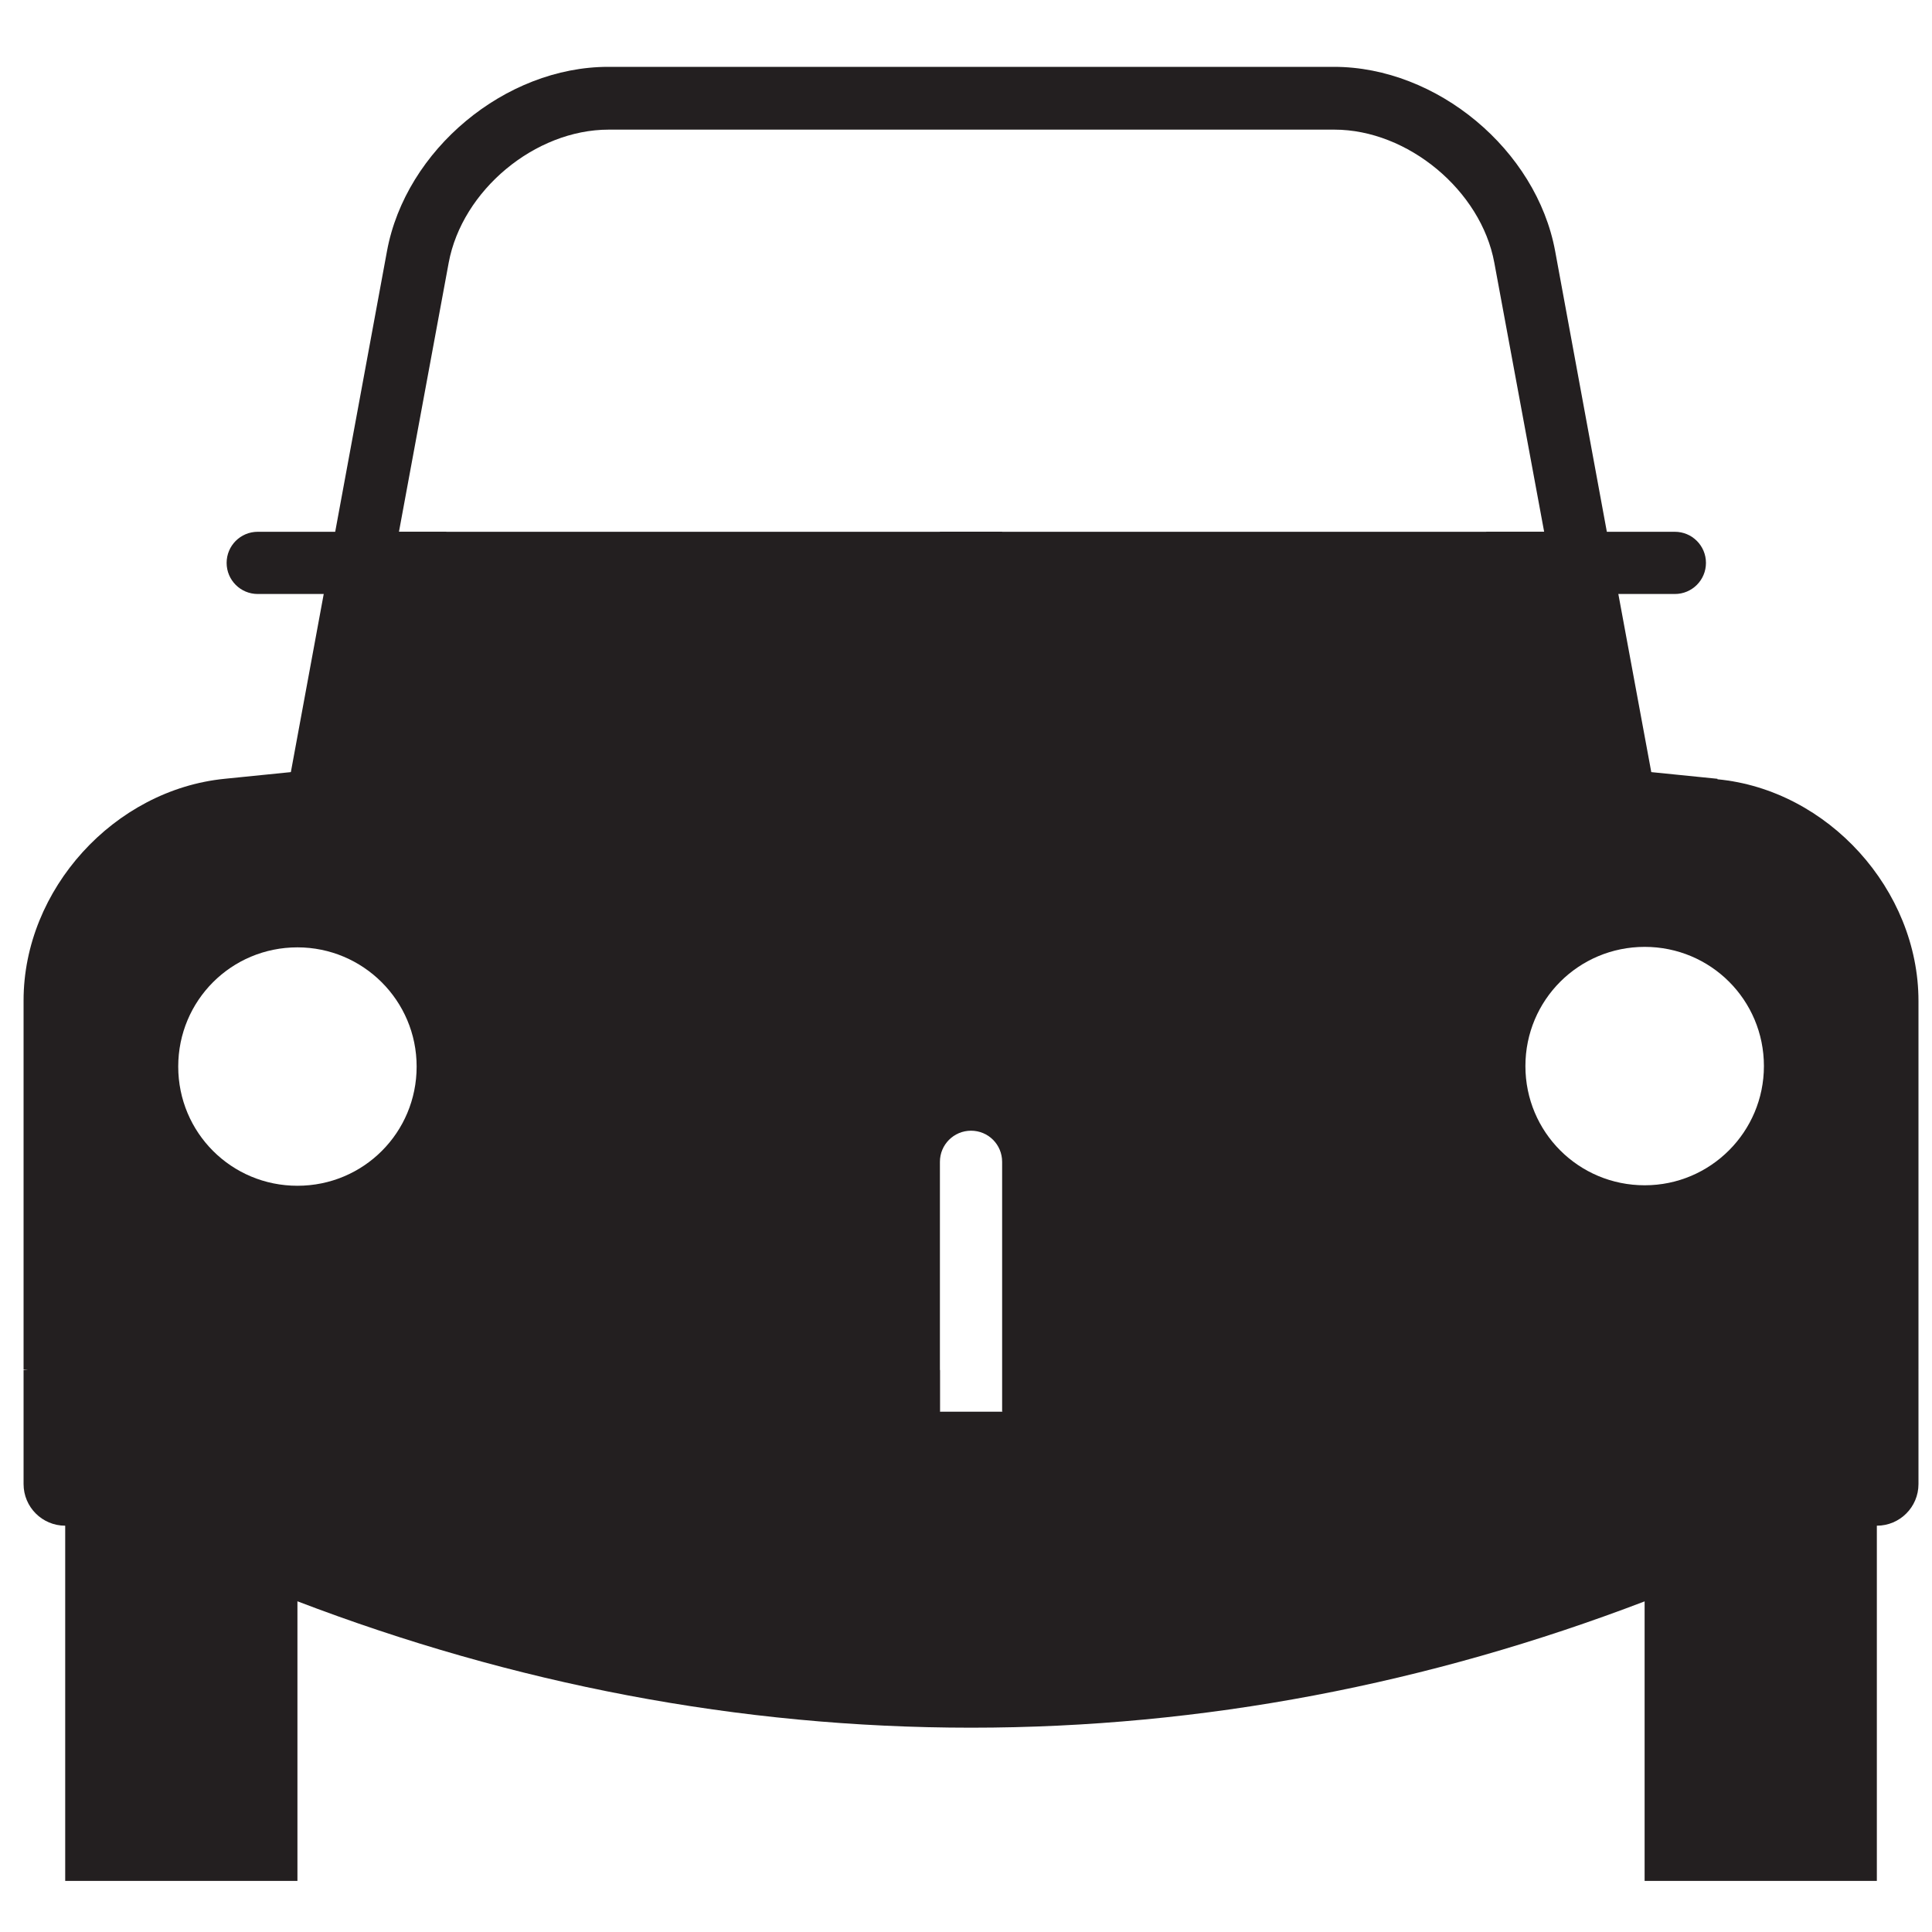 <svg width="20" height="20" viewBox="0 0 20 20" fill="none" xmlns="http://www.w3.org/2000/svg">
<path d="M3.079 14.931H0.675V19.471H3.079V14.931Z" fill="#231F20"/>
<path d="M19.429 14.931H17.025V19.471H19.429V14.931Z" fill="#231F20"/>
<path d="M17.66 5.827C17.66 6.005 17.516 6.149 17.338 6.149H15.385V5.505H17.338C17.516 5.505 17.66 5.649 17.66 5.827Z" fill="#231F20"/>
<path d="M16.753 6.149L16.634 5.505L16.099 2.6C15.905 1.55 14.875 0.692 13.809 0.692H6.296C5.23 0.692 4.199 1.55 4.006 2.6L3.01 7.998L6.598 14.183L6.613 14.213L6.846 14.614H9.73V12.027C9.73 11.849 9.874 11.705 10.052 11.705C10.231 11.705 10.374 11.849 10.374 12.027V14.614H13.259L13.492 14.213L13.507 14.183L17.095 7.998L16.753 6.149ZM4.13 5.505L4.645 2.719C4.784 1.971 5.537 1.342 6.301 1.342H13.814C14.572 1.342 15.331 1.971 15.469 2.719L15.985 5.505H4.125H4.13Z" fill="#231F20"/>
<path d="M10.374 5.505L10.052 5.936L9.73 5.505H10.374Z" fill="#231F20"/>
<path d="M1.286 15.793L10.053 14.931L18.82 15.793C18.23 16.081 17.631 16.344 17.026 16.577C14.796 17.429 12.461 17.885 10.053 17.885C7.644 17.885 5.31 17.429 3.08 16.577C2.475 16.344 1.875 16.081 1.286 15.793Z" fill="#231F20"/>
<path d="M5.245 8.697C5.101 8.206 4.571 7.844 4.06 7.894L3.01 7.993L2.326 8.062C1.181 8.176 0.244 9.207 0.244 10.357V14.178L3.545 14.609L6.613 14.208L6.846 14.178L5.245 8.692V8.697ZM3.079 9.807C3.758 9.807 4.313 10.357 4.313 11.041C4.313 11.725 3.763 12.275 3.079 12.275C2.395 12.275 1.845 11.725 1.845 11.041C1.845 10.357 2.395 9.807 3.079 9.807Z" fill="#231F20"/>
<path d="M17.779 8.062L17.095 7.993L16.044 7.894C15.534 7.844 15.004 8.206 14.86 8.697L13.259 14.183L13.492 14.213L16.56 14.614L19.86 14.183V10.362C19.86 9.212 18.924 8.176 17.779 8.067V8.062ZM18.26 11.036C18.26 11.715 17.709 12.27 17.026 12.27C16.342 12.27 15.791 11.72 15.791 11.036C15.791 10.352 16.342 9.802 17.026 9.802C17.709 9.802 18.26 10.352 18.26 11.036Z" fill="#231F20"/>
<path d="M10.374 5.505V10.089C10.374 10.268 10.23 10.411 10.052 10.411C9.874 10.411 9.73 10.268 9.73 10.089V5.505H10.379H10.374Z" fill="#231F20"/>
<path d="M19.86 14.183V15.363C19.86 15.601 19.667 15.794 19.429 15.794H0.675C0.437 15.794 0.244 15.601 0.244 15.363V14.183H9.73V14.614H10.379V14.183H19.865H19.86Z" fill="#231F20"/>
<path d="M2.346 5.827C2.346 5.649 2.49 5.505 2.668 5.505H4.621V6.149H2.668C2.49 6.149 2.346 6.005 2.346 5.827Z" fill="#231F20"/>
</svg>

